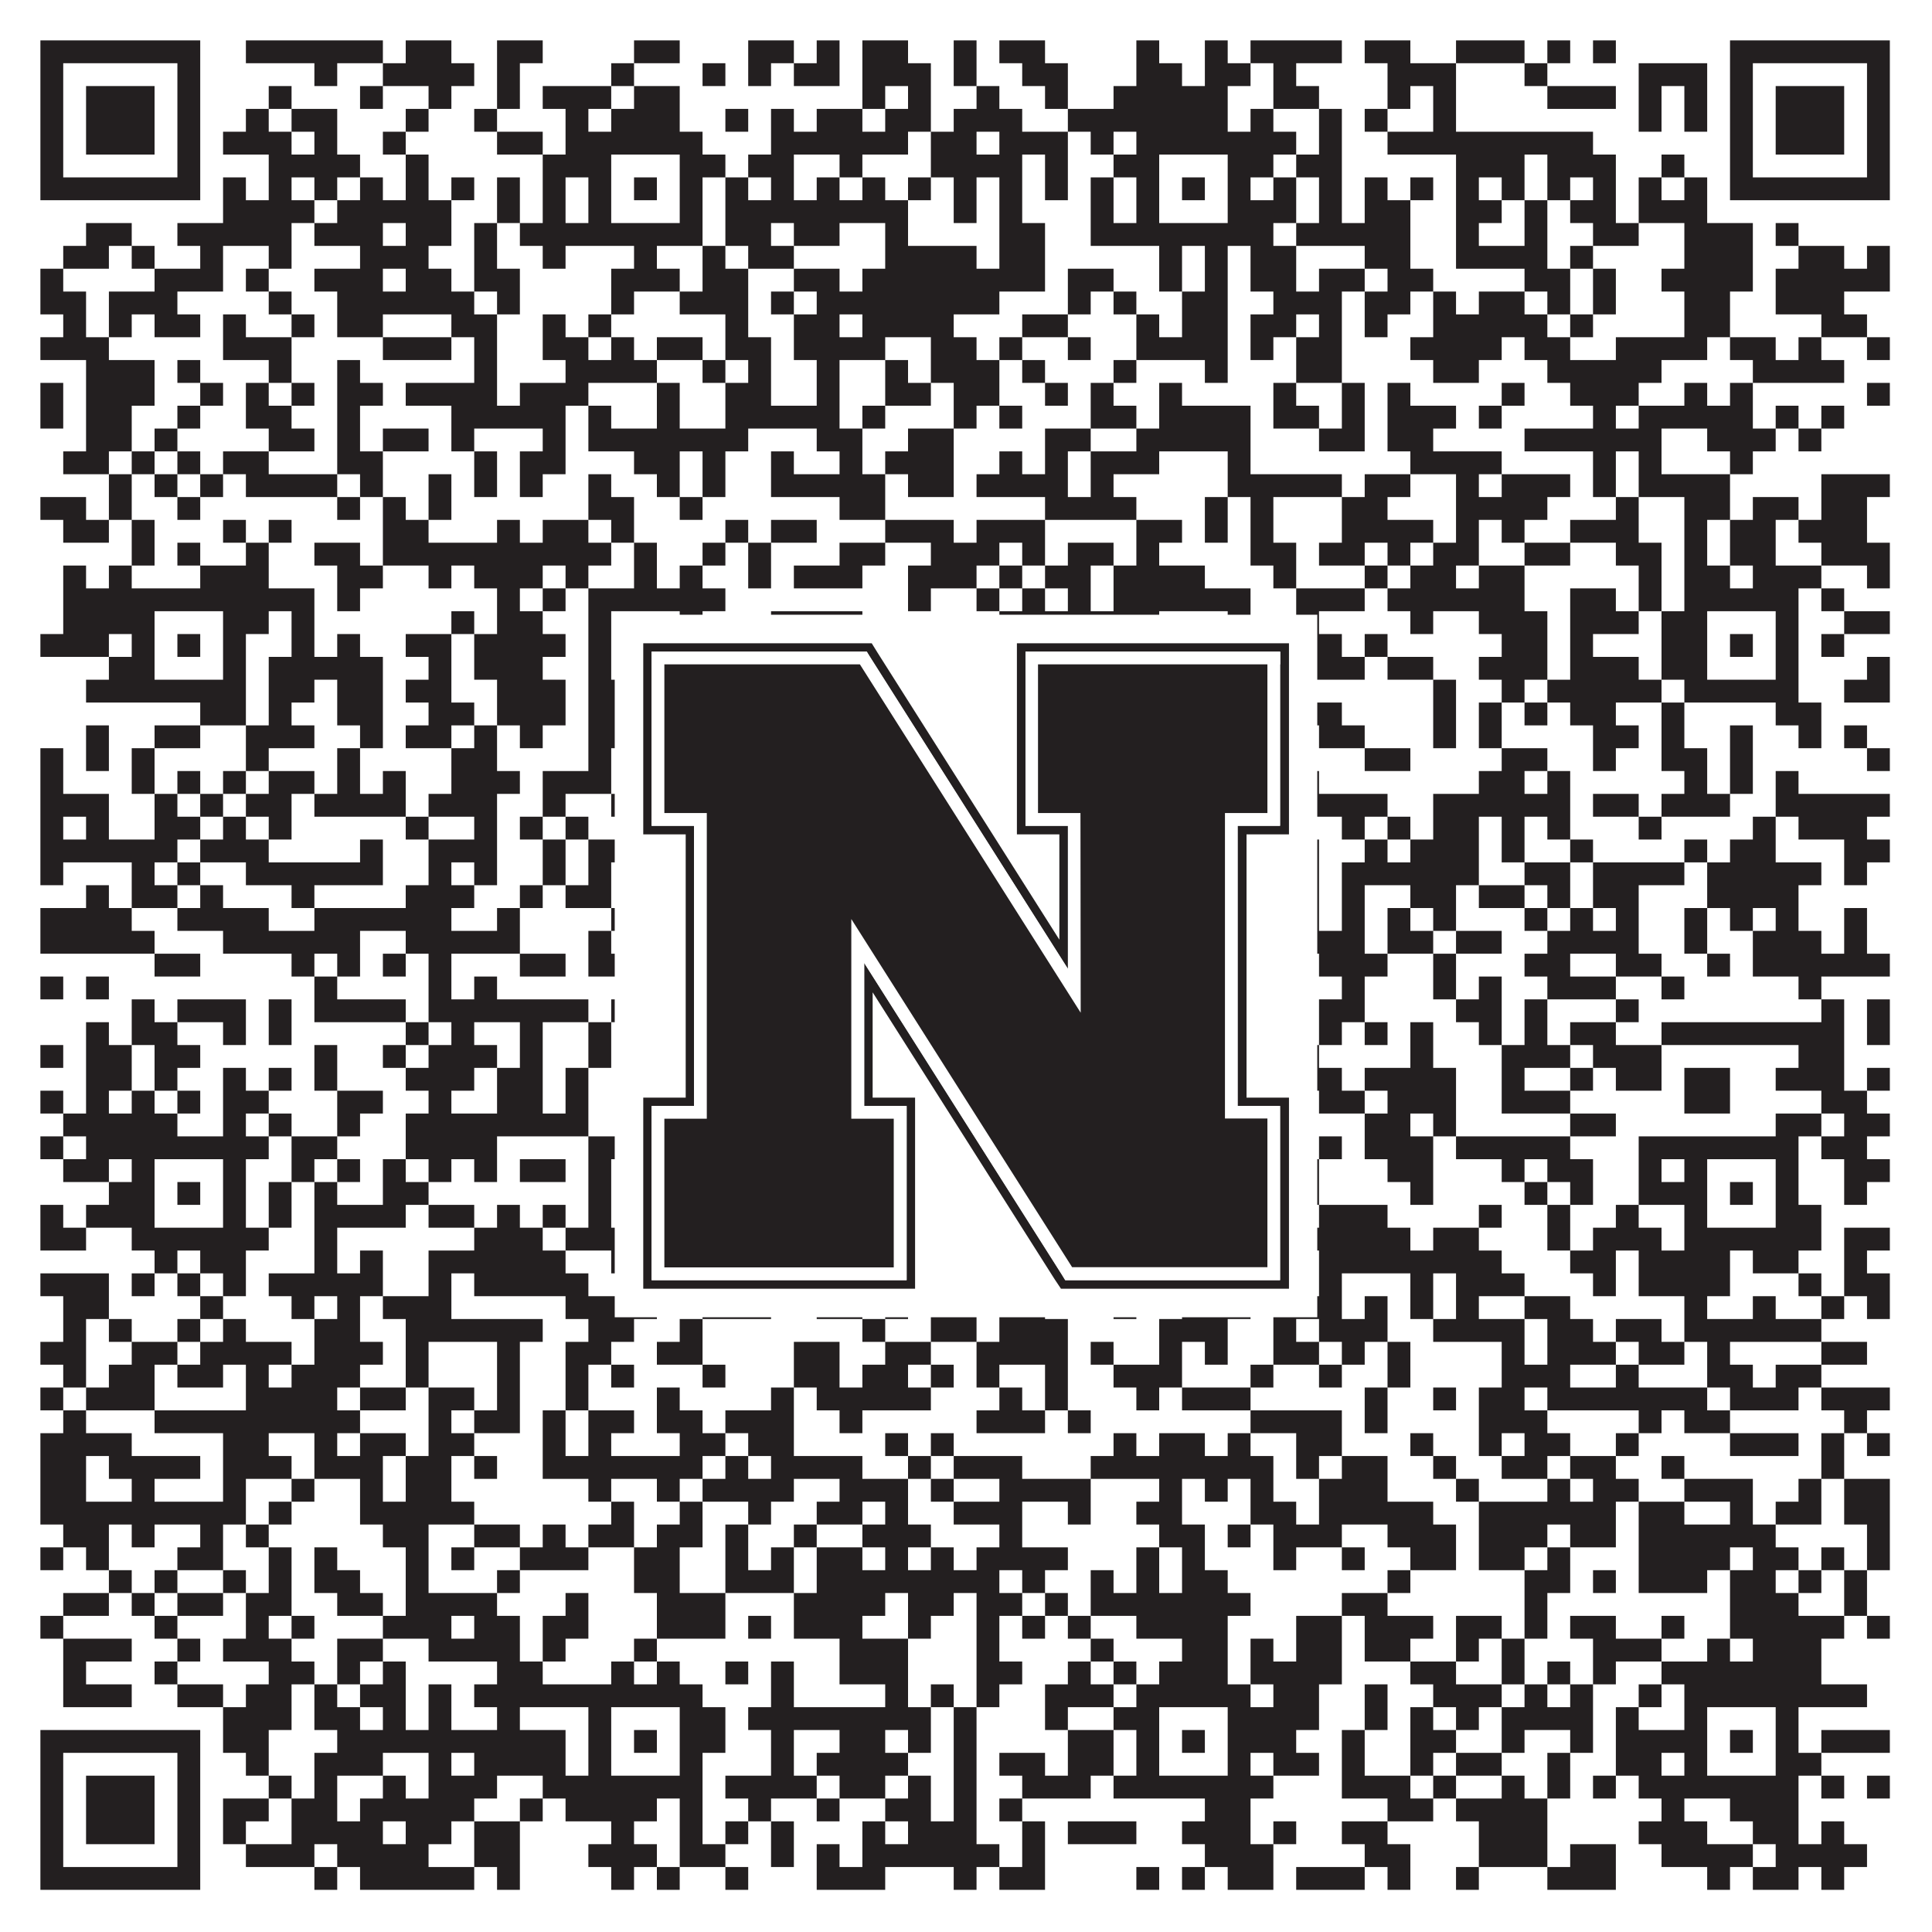 <?xml version="1.0"?>
<svg xmlns="http://www.w3.org/2000/svg" xmlns:xlink="http://www.w3.org/1999/xlink" version="1.1" width="1100px" height="1100px" viewBox="0 0 1100 1100"><rect x="0" y="0" width="1100" height="1100" fill="#ffffff" fill-opacity="1"/><path fill="#231f20" fill-opacity="1" d="M23,23L114,23L114,36L23,36ZM140,23L218,23L218,36L140,36ZM231,23L257,23L257,36L231,36ZM283,23L309,23L309,36L283,36ZM361,23L387,23L387,36L361,36ZM426,23L452,23L452,36L426,36ZM465,23L478,23L478,36L465,36ZM491,23L517,23L517,36L491,36ZM543,23L556,23L556,36L543,36ZM569,23L595,23L595,36L569,36ZM647,23L660,23L660,36L647,36ZM686,23L699,23L699,36L686,36ZM712,23L764,23L764,36L712,36ZM777,23L803,23L803,36L777,36ZM829,23L868,23L868,36L829,36ZM881,23L894,23L894,36L881,36ZM907,23L920,23L920,36L907,36ZM985,23L1076,23L1076,36L985,36ZM23,36L36,36L36,49L23,49ZM101,36L114,36L114,49L101,49ZM179,36L192,36L192,49L179,49ZM218,36L270,36L270,49L218,49ZM283,36L296,36L296,49L283,49ZM348,36L361,36L361,49L348,49ZM400,36L413,36L413,49L400,49ZM426,36L439,36L439,49L426,49ZM452,36L478,36L478,49L452,49ZM491,36L530,36L530,49L491,49ZM543,36L556,36L556,49L543,49ZM582,36L608,36L608,49L582,49ZM647,36L673,36L673,49L647,49ZM686,36L712,36L712,49L686,49ZM725,36L738,36L738,49L725,49ZM790,36L829,36L829,49L790,49ZM868,36L881,36L881,49L868,49ZM933,36L972,36L972,49L933,49ZM985,36L998,36L998,49L985,49ZM1063,36L1076,36L1076,49L1063,49ZM23,49L36,49L36,62L23,62ZM49,49L88,49L88,62L49,62ZM101,49L114,49L114,62L101,62ZM153,49L166,49L166,62L153,62ZM205,49L218,49L218,62L205,62ZM244,49L257,49L257,62L244,62ZM283,49L296,49L296,62L283,62ZM309,49L348,49L348,62L309,62ZM361,49L387,49L387,62L361,62ZM491,49L504,49L504,62L491,62ZM517,49L530,49L530,62L517,62ZM556,49L569,49L569,62L556,62ZM595,49L608,49L608,62L595,62ZM634,49L699,49L699,62L634,62ZM725,49L751,49L751,62L725,62ZM790,49L803,49L803,62L790,62ZM816,49L829,49L829,62L816,62ZM881,49L920,49L920,62L881,62ZM933,49L946,49L946,62L933,62ZM959,49L972,49L972,62L959,62ZM985,49L998,49L998,62L985,62ZM1011,49L1050,49L1050,62L1011,62ZM1063,49L1076,49L1076,62L1063,62ZM23,62L36,62L36,75L23,75ZM49,62L88,62L88,75L49,75ZM101,62L114,62L114,75L101,75ZM140,62L153,62L153,75L140,75ZM166,62L192,62L192,75L166,75ZM231,62L244,62L244,75L231,75ZM270,62L283,62L283,75L270,75ZM322,62L335,62L335,75L322,75ZM348,62L387,62L387,75L348,75ZM413,62L426,62L426,75L413,75ZM439,62L452,62L452,75L439,75ZM465,62L491,62L491,75L465,75ZM504,62L530,62L530,75L504,75ZM543,62L582,62L582,75L543,75ZM608,62L699,62L699,75L608,75ZM712,62L725,62L725,75L712,75ZM751,62L764,62L764,75L751,75ZM777,62L790,62L790,75L777,75ZM816,62L829,62L829,75L816,75ZM933,62L946,62L946,75L933,75ZM959,62L972,62L972,75L959,75ZM985,62L998,62L998,75L985,75ZM1011,62L1050,62L1050,75L1011,75ZM1063,62L1076,62L1076,75L1063,75ZM23,75L36,75L36,88L23,88ZM49,75L88,75L88,88L49,88ZM101,75L114,75L114,88L101,88ZM127,75L166,75L166,88L127,88ZM179,75L192,75L192,88L179,88ZM218,75L231,75L231,88L218,88ZM283,75L309,75L309,88L283,88ZM322,75L400,75L400,88L322,88ZM439,75L517,75L517,88L439,88ZM530,75L556,75L556,88L530,88ZM569,75L608,75L608,88L569,88ZM621,75L634,75L634,88L621,88ZM647,75L738,75L738,88L647,88ZM751,75L764,75L764,88L751,88ZM790,75L907,75L907,88L790,88ZM985,75L998,75L998,88L985,88ZM1011,75L1050,75L1050,88L1011,88ZM1063,75L1076,75L1076,88L1063,88ZM23,88L36,88L36,101L23,101ZM101,88L114,88L114,101L101,101ZM153,88L205,88L205,101L153,101ZM231,88L244,88L244,101L231,101ZM309,88L348,88L348,101L309,101ZM387,88L413,88L413,101L387,101ZM426,88L452,88L452,101L426,101ZM478,88L491,88L491,101L478,101ZM530,88L582,88L582,101L530,101ZM595,88L608,88L608,101L595,101ZM634,88L660,88L660,101L634,101ZM699,88L725,88L725,101L699,101ZM738,88L764,88L764,101L738,101ZM829,88L868,88L868,101L829,101ZM881,88L920,88L920,101L881,101ZM946,88L959,88L959,101L946,101ZM985,88L998,88L998,101L985,101ZM1063,88L1076,88L1076,101L1063,101ZM23,101L114,101L114,114L23,114ZM127,101L140,101L140,114L127,114ZM153,101L166,101L166,114L153,114ZM179,101L192,101L192,114L179,114ZM205,101L218,101L218,114L205,114ZM231,101L244,101L244,114L231,114ZM257,101L270,101L270,114L257,114ZM283,101L296,101L296,114L283,114ZM309,101L322,101L322,114L309,114ZM335,101L348,101L348,114L335,114ZM361,101L374,101L374,114L361,114ZM387,101L400,101L400,114L387,114ZM413,101L426,101L426,114L413,114ZM439,101L452,101L452,114L439,114ZM465,101L478,101L478,114L465,114ZM491,101L504,101L504,114L491,114ZM517,101L530,101L530,114L517,114ZM543,101L556,101L556,114L543,114ZM569,101L582,101L582,114L569,114ZM595,101L608,101L608,114L595,114ZM621,101L634,101L634,114L621,114ZM647,101L660,101L660,114L647,114ZM673,101L686,101L686,114L673,114ZM699,101L712,101L712,114L699,114ZM725,101L738,101L738,114L725,114ZM751,101L764,101L764,114L751,114ZM777,101L790,101L790,114L777,114ZM803,101L816,101L816,114L803,114ZM829,101L842,101L842,114L829,114ZM855,101L868,101L868,114L855,114ZM881,101L894,101L894,114L881,114ZM907,101L920,101L920,114L907,114ZM933,101L946,101L946,114L933,114ZM959,101L972,101L972,114L959,114ZM985,101L1076,101L1076,114L985,114ZM127,114L179,114L179,127L127,127ZM192,114L257,114L257,127L192,127ZM283,114L296,114L296,127L283,127ZM309,114L322,114L322,127L309,127ZM335,114L348,114L348,127L335,127ZM387,114L400,114L400,127L387,127ZM413,114L517,114L517,127L413,127ZM543,114L556,114L556,127L543,127ZM569,114L582,114L582,127L569,127ZM621,114L634,114L634,127L621,127ZM647,114L660,114L660,127L647,127ZM699,114L738,114L738,127L699,127ZM751,114L764,114L764,127L751,127ZM777,114L803,114L803,127L777,127ZM829,114L855,114L855,127L829,127ZM868,114L881,114L881,127L868,127ZM894,114L920,114L920,127L894,127ZM933,114L972,114L972,127L933,127ZM49,127L75,127L75,140L49,140ZM101,127L166,127L166,140L101,140ZM179,127L218,127L218,140L179,140ZM231,127L257,127L257,140L231,140ZM270,127L283,127L283,140L270,140ZM296,127L400,127L400,140L296,140ZM413,127L439,127L439,140L413,140ZM452,127L478,127L478,140L452,140ZM504,127L517,127L517,140L504,140ZM569,127L595,127L595,140L569,140ZM621,127L725,127L725,140L621,140ZM738,127L803,127L803,140L738,140ZM829,127L842,127L842,140L829,140ZM868,127L881,127L881,140L868,140ZM907,127L933,127L933,140L907,140ZM959,127L998,127L998,140L959,140ZM1011,127L1024,127L1024,140L1011,140ZM36,140L62,140L62,153L36,153ZM75,140L88,140L88,153L75,153ZM114,140L127,140L127,153L114,153ZM153,140L166,140L166,153L153,153ZM205,140L244,140L244,153L205,153ZM270,140L283,140L283,153L270,153ZM309,140L322,140L322,153L309,153ZM361,140L374,140L374,153L361,153ZM400,140L413,140L413,153L400,153ZM426,140L452,140L452,153L426,153ZM504,140L556,140L556,153L504,153ZM569,140L595,140L595,153L569,153ZM660,140L673,140L673,153L660,153ZM686,140L699,140L699,153L686,153ZM712,140L738,140L738,153L712,153ZM777,140L803,140L803,153L777,153ZM829,140L881,140L881,153L829,153ZM894,140L907,140L907,153L894,153ZM959,140L998,140L998,153L959,153ZM1024,140L1050,140L1050,153L1024,153ZM1063,140L1076,140L1076,153L1063,153ZM23,153L36,153L36,166L23,166ZM88,153L127,153L127,166L88,166ZM140,153L153,153L153,166L140,166ZM179,153L218,153L218,166L179,166ZM231,153L257,153L257,166L231,166ZM270,153L296,153L296,166L270,166ZM348,153L387,153L387,166L348,166ZM400,153L426,153L426,166L400,166ZM452,153L478,153L478,166L452,166ZM491,153L595,153L595,166L491,166ZM608,153L634,153L634,166L608,166ZM660,153L673,153L673,166L660,166ZM686,153L699,153L699,166L686,166ZM712,153L738,153L738,166L712,166ZM751,153L777,153L777,166L751,166ZM790,153L816,153L816,166L790,166ZM868,153L894,153L894,166L868,166ZM907,153L920,153L920,166L907,166ZM946,153L998,153L998,166L946,166ZM1011,153L1076,153L1076,166L1011,166ZM23,166L49,166L49,179L23,179ZM62,166L101,166L101,179L62,179ZM153,166L166,166L166,179L153,179ZM192,166L270,166L270,179L192,179ZM283,166L296,166L296,179L283,179ZM348,166L361,166L361,179L348,179ZM387,166L426,166L426,179L387,179ZM439,166L452,166L452,179L439,179ZM465,166L569,166L569,179L465,179ZM608,166L621,166L621,179L608,179ZM634,166L647,166L647,179L634,179ZM673,166L699,166L699,179L673,179ZM725,166L764,166L764,179L725,179ZM777,166L803,166L803,179L777,179ZM816,166L829,166L829,179L816,179ZM842,166L868,166L868,179L842,179ZM881,166L894,166L894,179L881,179ZM907,166L920,166L920,179L907,179ZM959,166L985,166L985,179L959,179ZM1011,166L1050,166L1050,179L1011,179ZM36,179L49,179L49,192L36,192ZM62,179L75,179L75,192L62,192ZM88,179L114,179L114,192L88,192ZM127,179L140,179L140,192L127,192ZM166,179L179,179L179,192L166,192ZM192,179L218,179L218,192L192,192ZM257,179L283,179L283,192L257,192ZM309,179L322,179L322,192L309,192ZM335,179L348,179L348,192L335,192ZM413,179L426,179L426,192L413,192ZM452,179L478,179L478,192L452,192ZM491,179L543,179L543,192L491,192ZM582,179L608,179L608,192L582,192ZM647,179L660,179L660,192L647,192ZM673,179L699,179L699,192L673,192ZM712,179L738,179L738,192L712,192ZM751,179L764,179L764,192L751,192ZM777,179L790,179L790,192L777,192ZM816,179L881,179L881,192L816,192ZM894,179L907,179L907,192L894,192ZM959,179L985,179L985,192L959,192ZM1037,179L1063,179L1063,192L1037,192ZM23,192L62,192L62,205L23,205ZM127,192L166,192L166,205L127,205ZM218,192L257,192L257,205L218,205ZM270,192L283,192L283,205L270,205ZM309,192L335,192L335,205L309,205ZM348,192L361,192L361,205L348,205ZM374,192L400,192L400,205L374,205ZM413,192L439,192L439,205L413,205ZM452,192L504,192L504,205L452,205ZM530,192L556,192L556,205L530,205ZM569,192L582,192L582,205L569,205ZM608,192L621,192L621,205L608,205ZM647,192L699,192L699,205L647,205ZM712,192L725,192L725,205L712,205ZM738,192L764,192L764,205L738,205ZM803,192L855,192L855,205L803,205ZM868,192L894,192L894,205L868,205ZM920,192L972,192L972,205L920,205ZM985,192L1011,192L1011,205L985,205ZM1024,192L1037,192L1037,205L1024,205ZM1063,192L1076,192L1076,205L1063,205ZM49,205L88,205L88,218L49,218ZM101,205L114,205L114,218L101,218ZM153,205L166,205L166,218L153,218ZM192,205L205,205L205,218L192,218ZM270,205L283,205L283,218L270,218ZM322,205L374,205L374,218L322,218ZM400,205L413,205L413,218L400,218ZM426,205L439,205L439,218L426,218ZM465,205L478,205L478,218L465,218ZM504,205L517,205L517,218L504,218ZM530,205L569,205L569,218L530,218ZM582,205L595,205L595,218L582,218ZM634,205L647,205L647,218L634,218ZM686,205L699,205L699,218L686,218ZM738,205L764,205L764,218L738,218ZM816,205L842,205L842,218L816,218ZM881,205L946,205L946,218L881,218ZM998,205L1050,205L1050,218L998,218ZM23,218L36,218L36,231L23,231ZM49,218L88,218L88,231L49,231ZM114,218L127,218L127,231L114,231ZM140,218L153,218L153,231L140,231ZM166,218L179,218L179,231L166,231ZM192,218L218,218L218,231L192,231ZM231,218L283,218L283,231L231,231ZM296,218L335,218L335,231L296,231ZM374,218L387,218L387,231L374,231ZM413,218L439,218L439,231L413,231ZM465,218L478,218L478,231L465,231ZM504,218L530,218L530,231L504,231ZM543,218L569,218L569,231L543,231ZM595,218L608,218L608,231L595,231ZM621,218L634,218L634,231L621,231ZM660,218L673,218L673,231L660,231ZM725,218L738,218L738,231L725,231ZM764,218L777,218L777,231L764,231ZM790,218L803,218L803,231L790,231ZM855,218L868,218L868,231L855,231ZM894,218L933,218L933,231L894,231ZM959,218L972,218L972,231L959,231ZM985,218L998,218L998,231L985,231ZM1063,218L1076,218L1076,231L1063,231ZM23,231L36,231L36,244L23,244ZM49,231L75,231L75,244L49,244ZM101,231L114,231L114,244L101,244ZM140,231L166,231L166,244L140,244ZM192,231L205,231L205,244L192,244ZM257,231L322,231L322,244L257,244ZM335,231L348,231L348,244L335,244ZM374,231L387,231L387,244L374,244ZM413,231L478,231L478,244L413,244ZM491,231L504,231L504,244L491,244ZM543,231L556,231L556,244L543,244ZM569,231L582,231L582,244L569,244ZM621,231L647,231L647,244L621,244ZM660,231L712,231L712,244L660,244ZM725,231L751,231L751,244L725,244ZM764,231L777,231L777,244L764,244ZM790,231L829,231L829,244L790,244ZM842,231L855,231L855,244L842,244ZM907,231L920,231L920,244L907,244ZM933,231L998,231L998,244L933,244ZM1011,231L1024,231L1024,244L1011,244ZM1037,231L1050,231L1050,244L1037,244ZM49,244L75,244L75,257L49,257ZM88,244L101,244L101,257L88,257ZM153,244L179,244L179,257L153,257ZM192,244L205,244L205,257L192,257ZM218,244L244,244L244,257L218,257ZM257,244L270,244L270,257L257,257ZM309,244L322,244L322,257L309,257ZM335,244L426,244L426,257L335,257ZM465,244L491,244L491,257L465,257ZM517,244L543,244L543,257L517,257ZM595,244L621,244L621,257L595,257ZM647,244L712,244L712,257L647,257ZM751,244L777,244L777,257L751,257ZM790,244L816,244L816,257L790,257ZM868,244L946,244L946,257L868,257ZM972,244L1011,244L1011,257L972,257ZM1024,244L1037,244L1037,257L1024,257ZM36,257L62,257L62,270L36,270ZM75,257L88,257L88,270L75,270ZM101,257L114,257L114,270L101,270ZM127,257L153,257L153,270L127,270ZM192,257L218,257L218,270L192,270ZM270,257L283,257L283,270L270,270ZM296,257L322,257L322,270L296,270ZM361,257L387,257L387,270L361,270ZM400,257L413,257L413,270L400,270ZM439,257L452,257L452,270L439,270ZM478,257L491,257L491,270L478,270ZM504,257L543,257L543,270L504,270ZM569,257L582,257L582,270L569,270ZM595,257L608,257L608,270L595,270ZM621,257L660,257L660,270L621,270ZM699,257L712,257L712,270L699,270ZM803,257L855,257L855,270L803,270ZM907,257L920,257L920,270L907,270ZM933,257L946,257L946,270L933,270ZM985,257L998,257L998,270L985,270ZM62,270L75,270L75,283L62,283ZM88,270L101,270L101,283L88,283ZM114,270L127,270L127,283L114,283ZM140,270L192,270L192,283L140,283ZM205,270L218,270L218,283L205,283ZM244,270L257,270L257,283L244,283ZM270,270L283,270L283,283L270,283ZM296,270L309,270L309,283L296,283ZM335,270L348,270L348,283L335,283ZM374,270L387,270L387,283L374,283ZM400,270L413,270L413,283L400,283ZM439,270L504,270L504,283L439,283ZM517,270L543,270L543,283L517,283ZM556,270L608,270L608,283L556,283ZM621,270L634,270L634,283L621,283ZM699,270L764,270L764,283L699,283ZM777,270L803,270L803,283L777,283ZM829,270L842,270L842,283L829,283ZM855,270L894,270L894,283L855,283ZM907,270L920,270L920,283L907,283ZM933,270L985,270L985,283L933,283ZM1037,270L1076,270L1076,283L1037,283ZM23,283L49,283L49,296L23,296ZM62,283L75,283L75,296L62,296ZM101,283L114,283L114,296L101,296ZM192,283L205,283L205,296L192,296ZM218,283L231,283L231,296L218,296ZM244,283L257,283L257,296L244,296ZM335,283L361,283L361,296L335,296ZM387,283L400,283L400,296L387,296ZM478,283L504,283L504,296L478,296ZM595,283L647,283L647,296L595,296ZM686,283L699,283L699,296L686,296ZM712,283L725,283L725,296L712,296ZM764,283L790,283L790,296L764,296ZM829,283L881,283L881,296L829,296ZM920,283L933,283L933,296L920,296ZM959,283L985,283L985,296L959,296ZM998,283L1024,283L1024,296L998,296ZM1037,283L1063,283L1063,296L1037,296ZM36,296L62,296L62,309L36,309ZM75,296L88,296L88,309L75,309ZM127,296L140,296L140,309L127,309ZM153,296L166,296L166,309L153,309ZM218,296L244,296L244,309L218,309ZM283,296L296,296L296,309L283,309ZM309,296L335,296L335,309L309,309ZM348,296L361,296L361,309L348,309ZM413,296L426,296L426,309L413,309ZM439,296L465,296L465,309L439,309ZM504,296L543,296L543,309L504,309ZM556,296L595,296L595,309L556,309ZM647,296L673,296L673,309L647,309ZM686,296L699,296L699,309L686,309ZM712,296L725,296L725,309L712,309ZM764,296L816,296L816,309L764,309ZM829,296L842,296L842,309L829,309ZM855,296L868,296L868,309L855,309ZM894,296L933,296L933,309L894,309ZM959,296L972,296L972,309L959,309ZM985,296L1011,296L1011,309L985,309ZM1024,296L1063,296L1063,309L1024,309ZM75,309L88,309L88,322L75,322ZM101,309L114,309L114,322L101,322ZM140,309L153,309L153,322L140,322ZM179,309L205,309L205,322L179,322ZM218,309L348,309L348,322L218,322ZM361,309L374,309L374,322L361,322ZM400,309L413,309L413,322L400,322ZM426,309L439,309L439,322L426,322ZM478,309L504,309L504,322L478,322ZM530,309L569,309L569,322L530,322ZM582,309L595,309L595,322L582,322ZM608,309L634,309L634,322L608,322ZM647,309L660,309L660,322L647,322ZM712,309L738,309L738,322L712,322ZM751,309L777,309L777,322L751,322ZM790,309L803,309L803,322L790,322ZM816,309L842,309L842,322L816,322ZM868,309L894,309L894,322L868,322ZM920,309L946,309L946,322L920,322ZM959,309L972,309L972,322L959,322ZM985,309L1011,309L1011,322L985,322ZM1037,309L1076,309L1076,322L1037,322ZM36,322L49,322L49,335L36,335ZM62,322L75,322L75,335L62,335ZM114,322L153,322L153,335L114,335ZM192,322L218,322L218,335L192,335ZM244,322L257,322L257,335L244,335ZM270,322L309,322L309,335L270,335ZM322,322L335,322L335,335L322,335ZM361,322L374,322L374,335L361,335ZM387,322L400,322L400,335L387,335ZM426,322L439,322L439,335L426,335ZM452,322L491,322L491,335L452,335ZM517,322L556,322L556,335L517,335ZM569,322L582,322L582,335L569,335ZM595,322L621,322L621,335L595,335ZM634,322L686,322L686,335L634,335ZM725,322L738,322L738,335L725,335ZM777,322L790,322L790,335L777,335ZM803,322L829,322L829,335L803,335ZM842,322L868,322L868,335L842,335ZM933,322L946,322L946,335L933,335ZM959,322L985,322L985,335L959,335ZM998,322L1037,322L1037,335L998,335ZM1063,322L1076,322L1076,335L1063,335ZM36,335L179,335L179,348L36,348ZM192,335L205,335L205,348L192,348ZM283,335L296,335L296,348L283,348ZM309,335L322,335L322,348L309,348ZM335,335L413,335L413,348L335,348ZM517,335L530,335L530,348L517,348ZM556,335L569,335L569,348L556,348ZM582,335L595,335L595,348L582,348ZM608,335L621,335L621,348L608,348ZM634,335L712,335L712,348L634,348ZM738,335L777,335L777,348L738,348ZM790,335L868,335L868,348L790,348ZM894,335L920,335L920,348L894,348ZM933,335L946,335L946,348L933,348ZM959,335L1024,335L1024,348L959,348ZM1037,335L1050,335L1050,348L1037,348ZM36,348L88,348L88,361L36,361ZM127,348L153,348L153,361L127,361ZM166,348L179,348L179,361L166,361ZM257,348L270,348L270,361L257,361ZM283,348L309,348L309,361L283,361ZM335,348L348,348L348,361L335,361ZM387,348L400,348L400,361L387,361ZM439,348L491,348L491,361L439,361ZM569,348L660,348L660,361L569,361ZM699,348L712,348L712,361L699,361ZM738,348L751,348L751,361L738,361ZM803,348L816,348L816,361L803,361ZM842,348L881,348L881,361L842,361ZM894,348L933,348L933,361L894,361ZM946,348L972,348L972,361L946,361ZM1011,348L1024,348L1024,361L1011,361ZM1050,348L1076,348L1076,361L1050,361ZM23,361L62,361L62,374L23,374ZM75,361L88,361L88,374L75,374ZM101,361L114,361L114,374L101,374ZM127,361L140,361L140,374L127,374ZM166,361L179,361L179,374L166,374ZM192,361L205,361L205,374L192,374ZM231,361L257,361L257,374L231,374ZM270,361L322,361L322,374L270,374ZM335,361L348,361L348,374L335,374ZM361,361L374,361L374,374L361,374ZM387,361L413,361L413,374L387,374ZM426,361L439,361L439,374L426,374ZM465,361L491,361L491,374L465,374ZM504,361L517,361L517,374L504,374ZM556,361L608,361L608,374L556,374ZM647,361L660,361L660,374L647,374ZM673,361L686,361L686,374L673,374ZM699,361L764,361L764,374L699,374ZM777,361L790,361L790,374L777,374ZM855,361L881,361L881,374L855,374ZM894,361L907,361L907,374L894,374ZM946,361L972,361L972,374L946,374ZM985,361L998,361L998,374L985,374ZM1011,361L1024,361L1024,374L1011,374ZM1037,361L1050,361L1050,374L1037,374ZM62,374L88,374L88,387L62,387ZM127,374L140,374L140,387L127,387ZM153,374L218,374L218,387L153,387ZM244,374L257,374L257,387L244,387ZM270,374L309,374L309,387L270,387ZM335,374L348,374L348,387L335,387ZM387,374L400,374L400,387L387,387ZM413,374L426,374L426,387L413,387ZM465,374L491,374L491,387L465,387ZM504,374L517,374L517,387L504,387ZM530,374L556,374L556,387L530,387ZM595,374L621,374L621,387L595,387ZM647,374L660,374L660,387L647,387ZM699,374L712,374L712,387L699,387ZM738,374L777,374L777,387L738,387ZM790,374L816,374L816,387L790,387ZM842,374L881,374L881,387L842,387ZM894,374L933,374L933,387L894,387ZM946,374L972,374L972,387L946,387ZM1011,374L1024,374L1024,387L1011,387ZM1063,374L1076,374L1076,387L1063,387ZM49,387L140,387L140,400L49,400ZM153,387L179,387L179,400L153,400ZM192,387L218,387L218,400L192,400ZM231,387L257,387L257,400L231,400ZM283,387L322,387L322,400L283,400ZM335,387L400,387L400,400L335,400ZM452,387L465,387L465,400L452,400ZM478,387L504,387L504,400L478,400ZM517,387L556,387L556,400L517,400ZM569,387L582,387L582,400L569,400ZM595,387L634,387L634,400L595,400ZM647,387L712,387L712,400L647,400ZM725,387L738,387L738,400L725,400ZM816,387L829,387L829,400L816,400ZM855,387L868,387L868,400L855,400ZM881,387L946,387L946,400L881,400ZM959,387L1024,387L1024,400L959,400ZM1050,387L1076,387L1076,400L1050,400ZM114,400L140,400L140,413L114,413ZM153,400L166,400L166,413L153,413ZM192,400L218,400L218,413L192,413ZM244,400L270,400L270,413L244,413ZM283,400L322,400L322,413L283,413ZM335,400L400,400L400,413L335,413ZM413,400L439,400L439,413L413,413ZM504,400L530,400L530,413L504,413ZM543,400L556,400L556,413L543,413ZM582,400L595,400L595,413L582,413ZM608,400L660,400L660,413L608,413ZM686,400L725,400L725,413L686,413ZM738,400L764,400L764,413L738,413ZM816,400L829,400L829,413L816,413ZM842,400L855,400L855,413L842,413ZM868,400L881,400L881,413L868,413ZM894,400L920,400L920,413L894,413ZM946,400L959,400L959,413L946,413ZM1011,400L1037,400L1037,413L1011,413ZM49,413L62,413L62,426L49,426ZM88,413L114,413L114,426L88,426ZM140,413L179,413L179,426L140,426ZM205,413L218,413L218,426L205,426ZM231,413L257,413L257,426L231,426ZM270,413L283,413L283,426L270,426ZM296,413L309,413L309,426L296,426ZM335,413L361,413L361,426L335,426ZM374,413L387,413L387,426L374,426ZM400,413L413,413L413,426L400,426ZM465,413L504,413L504,426L465,426ZM543,413L556,413L556,426L543,426ZM582,413L608,413L608,426L582,426ZM634,413L673,413L673,426L634,426ZM686,413L699,413L699,426L686,426ZM751,413L777,413L777,426L751,426ZM816,413L829,413L829,426L816,426ZM842,413L855,413L855,426L842,426ZM907,413L933,413L933,426L907,426ZM946,413L959,413L959,426L946,426ZM985,413L998,413L998,426L985,426ZM1024,413L1037,413L1037,426L1024,426ZM1050,413L1063,413L1063,426L1050,426ZM23,426L36,426L36,439L23,439ZM49,426L62,426L62,439L49,439ZM75,426L88,426L88,439L75,439ZM140,426L153,426L153,439L140,439ZM192,426L205,426L205,439L192,439ZM257,426L283,426L283,439L257,439ZM335,426L348,426L348,439L335,439ZM361,426L374,426L374,439L361,439ZM439,426L478,426L478,439L439,439ZM530,426L556,426L556,439L530,439ZM595,426L608,426L608,439L595,439ZM634,426L660,426L660,439L634,439ZM699,426L725,426L725,439L699,439ZM777,426L803,426L803,439L777,439ZM855,426L881,426L881,439L855,439ZM907,426L920,426L920,439L907,439ZM946,426L972,426L972,439L946,439ZM985,426L998,426L998,439L985,439ZM1063,426L1076,426L1076,439L1063,439ZM23,439L36,439L36,452L23,452ZM75,439L88,439L88,452L75,452ZM101,439L114,439L114,452L101,452ZM127,439L140,439L140,452L127,452ZM153,439L179,439L179,452L153,452ZM192,439L205,439L205,452L192,452ZM218,439L231,439L231,452L218,452ZM257,439L296,439L296,452L257,452ZM309,439L348,439L348,452L309,452ZM361,439L400,439L400,452L361,452ZM452,439L478,439L478,452L452,452ZM491,439L517,439L517,452L491,452ZM530,439L543,439L543,452L530,452ZM569,439L582,439L582,452L569,452ZM608,439L660,439L660,452L608,452ZM686,439L712,439L712,452L686,452ZM725,439L751,439L751,452L725,452ZM842,439L868,439L868,452L842,452ZM881,439L894,439L894,452L881,452ZM959,439L972,439L972,452L959,452ZM985,439L998,439L998,452L985,452ZM1011,439L1024,439L1024,452L1011,452ZM23,452L62,452L62,465L23,465ZM88,452L101,452L101,465L88,465ZM114,452L127,452L127,465L114,465ZM140,452L166,452L166,465L140,465ZM179,452L231,452L231,465L179,465ZM244,452L283,452L283,465L244,465ZM309,452L322,452L322,465L309,465ZM348,452L387,452L387,465L348,465ZM465,452L478,452L478,465L465,465ZM530,452L543,452L543,465L530,465ZM556,452L569,452L569,465L556,465ZM595,452L621,452L621,465L595,465ZM647,452L673,452L673,465L647,465ZM738,452L790,452L790,465L738,465ZM816,452L894,452L894,465L816,465ZM907,452L933,452L933,465L907,465ZM946,452L985,452L985,465L946,465ZM1011,452L1076,452L1076,465L1011,465ZM23,465L36,465L36,478L23,478ZM49,465L62,465L62,478L49,478ZM88,465L114,465L114,478L88,478ZM127,465L140,465L140,478L127,478ZM153,465L166,465L166,478L153,478ZM231,465L244,465L244,478L231,478ZM270,465L283,465L283,478L270,478ZM296,465L309,465L309,478L296,478ZM322,465L335,465L335,478L322,478ZM361,465L400,465L400,478L361,478ZM413,465L426,465L426,478L413,478ZM439,465L478,465L478,478L439,478ZM491,465L517,465L517,478L491,478ZM530,465L556,465L556,478L530,478ZM569,465L582,465L582,478L569,478ZM595,465L608,465L608,478L595,478ZM621,465L634,465L634,478L621,478ZM647,465L660,465L660,478L647,478ZM712,465L738,465L738,478L712,478ZM764,465L777,465L777,478L764,478ZM790,465L803,465L803,478L790,478ZM816,465L842,465L842,478L816,478ZM855,465L868,465L868,478L855,478ZM881,465L894,465L894,478L881,478ZM933,465L946,465L946,478L933,478ZM998,465L1011,465L1011,478L998,478ZM1024,465L1063,465L1063,478L1024,478ZM23,478L101,478L101,491L23,491ZM114,478L153,478L153,491L114,491ZM205,478L218,478L218,491L205,491ZM244,478L283,478L283,491L244,491ZM309,478L322,478L322,491L309,491ZM335,478L439,478L439,491L335,491ZM465,478L478,478L478,491L465,491ZM504,478L543,478L543,491L504,491ZM569,478L595,478L595,491L569,491ZM608,478L621,478L621,491L608,491ZM647,478L660,478L660,491L647,491ZM673,478L686,478L686,491L673,491ZM738,478L751,478L751,491L738,491ZM777,478L790,478L790,491L777,491ZM803,478L842,478L842,491L803,491ZM855,478L868,478L868,491L855,491ZM894,478L907,478L907,491L894,491ZM959,478L972,478L972,491L959,491ZM985,478L1011,478L1011,491L985,491ZM1050,478L1076,478L1076,491L1050,491ZM23,491L36,491L36,504L23,504ZM75,491L88,491L88,504L75,504ZM101,491L114,491L114,504L101,504ZM140,491L218,491L218,504L140,504ZM244,491L257,491L257,504L244,504ZM270,491L283,491L283,504L270,504ZM309,491L322,491L322,504L309,504ZM335,491L348,491L348,504L335,504ZM374,491L413,491L413,504L374,504ZM439,491L452,491L452,504L439,504ZM478,491L491,491L491,504L478,504ZM517,491L530,491L530,504L517,504ZM556,491L569,491L569,504L556,504ZM634,491L647,491L647,504L634,504ZM686,491L699,491L699,504L686,504ZM712,491L725,491L725,504L712,504ZM738,491L751,491L751,504L738,504ZM764,491L842,491L842,504L764,504ZM868,491L894,491L894,504L868,504ZM907,491L959,491L959,504L907,504ZM972,491L1037,491L1037,504L972,504ZM1050,491L1063,491L1063,504L1050,504ZM49,504L62,504L62,517L49,517ZM75,504L101,504L101,517L75,517ZM114,504L127,504L127,517L114,517ZM166,504L179,504L179,517L166,517ZM231,504L270,504L270,517L231,517ZM296,504L309,504L309,517L296,517ZM322,504L348,504L348,517L322,517ZM452,504L478,504L478,517L452,517ZM504,504L530,504L530,517L504,517ZM569,504L595,504L595,517L569,517ZM647,504L673,504L673,517L647,517ZM686,504L751,504L751,517L686,517ZM764,504L777,504L777,517L764,517ZM803,504L829,504L829,517L803,517ZM842,504L868,504L868,517L842,517ZM881,504L894,504L894,517L881,517ZM907,504L933,504L933,517L907,517ZM972,504L1024,504L1024,517L972,517ZM23,517L75,517L75,530L23,530ZM101,517L153,517L153,530L101,530ZM179,517L257,517L257,530L179,530ZM283,517L296,517L296,530L283,530ZM348,517L361,517L361,530L348,530ZM400,517L413,517L413,530L400,530ZM439,517L465,517L465,530L439,530ZM478,517L491,517L491,530L478,530ZM530,517L543,517L543,530L530,530ZM556,517L569,517L569,530L556,530ZM582,517L595,517L595,530L582,530ZM608,517L621,517L621,530L608,530ZM634,517L699,517L699,530L634,530ZM738,517L751,517L751,530L738,530ZM764,517L777,517L777,530L764,530ZM790,517L803,517L803,530L790,530ZM816,517L829,517L829,530L816,530ZM868,517L881,517L881,530L868,530ZM894,517L907,517L907,530L894,530ZM920,517L933,517L933,530L920,530ZM959,517L972,517L972,530L959,530ZM985,517L998,517L998,530L985,530ZM1011,517L1024,517L1024,530L1011,530ZM1050,517L1063,517L1063,530L1050,530ZM23,530L88,530L88,543L23,543ZM127,530L205,530L205,543L127,543ZM231,530L296,530L296,543L231,543ZM335,530L348,530L348,543L335,543ZM400,530L413,530L413,543L400,543ZM426,530L452,530L452,543L426,543ZM504,530L556,530L556,543L504,543ZM569,530L582,530L582,543L569,543ZM595,530L608,530L608,543L595,543ZM621,530L634,530L634,543L621,543ZM673,530L686,530L686,543L673,543ZM725,530L777,530L777,543L725,543ZM790,530L816,530L816,543L790,543ZM829,530L855,530L855,543L829,543ZM881,530L933,530L933,543L881,543ZM959,530L972,530L972,543L959,543ZM998,530L1037,530L1037,543L998,543ZM1050,530L1063,530L1063,543L1050,543ZM88,543L114,543L114,556L88,556ZM166,543L179,543L179,556L166,556ZM192,543L205,543L205,556L192,556ZM218,543L231,543L231,556L218,556ZM244,543L257,543L257,556L244,556ZM296,543L322,543L322,556L296,556ZM335,543L452,543L452,556L335,556ZM465,543L543,543L543,556L465,556ZM569,543L582,543L582,556L569,556ZM595,543L634,543L634,556L595,556ZM673,543L699,543L699,556L673,556ZM751,543L790,543L790,556L751,556ZM816,543L829,543L829,556L816,556ZM868,543L894,543L894,556L868,556ZM920,543L946,543L946,556L920,556ZM972,543L985,543L985,556L972,556ZM998,543L1076,543L1076,556L998,556ZM23,556L36,556L36,569L23,569ZM49,556L62,556L62,569L49,569ZM179,556L192,556L192,569L179,569ZM244,556L257,556L257,569L244,569ZM270,556L283,556L283,569L270,569ZM361,556L387,556L387,569L361,569ZM439,556L452,556L452,569L439,569ZM465,556L478,556L478,569L465,569ZM491,556L530,556L530,569L491,569ZM543,556L569,556L569,569L543,569ZM608,556L621,556L621,569L608,569ZM673,556L686,556L686,569L673,569ZM699,556L738,556L738,569L699,569ZM764,556L777,556L777,569L764,569ZM816,556L829,556L829,569L816,569ZM842,556L855,556L855,569L842,569ZM881,556L920,556L920,569L881,569ZM946,556L959,556L959,569L946,569ZM1024,556L1037,556L1037,569L1024,569ZM75,569L88,569L88,582L75,582ZM101,569L140,569L140,582L101,582ZM153,569L166,569L166,582L153,582ZM179,569L231,569L231,582L179,582ZM244,569L335,569L335,582L244,582ZM348,569L374,569L374,582L348,582ZM387,569L400,569L400,582L387,582ZM426,569L465,569L465,582L426,582ZM478,569L517,569L517,582L478,582ZM530,569L556,569L556,582L530,582ZM582,569L595,569L595,582L582,582ZM608,569L621,569L621,582L608,582ZM634,569L686,569L686,582L634,582ZM725,569L738,569L738,582L725,582ZM751,569L777,569L777,582L751,582ZM829,569L855,569L855,582L829,582ZM868,569L881,569L881,582L868,582ZM920,569L933,569L933,582L920,582ZM1037,569L1050,569L1050,582L1037,582ZM1063,569L1076,569L1076,582L1063,582ZM49,582L62,582L62,595L49,595ZM75,582L101,582L101,595L75,595ZM127,582L140,582L140,595L127,595ZM153,582L166,582L166,595L153,595ZM231,582L244,582L244,595L231,595ZM257,582L270,582L270,595L257,595ZM296,582L309,582L309,595L296,595ZM335,582L348,582L348,595L335,595ZM361,582L374,582L374,595L361,595ZM387,582L400,582L400,595L387,595ZM426,582L439,582L439,595L426,595ZM465,582L543,582L543,595L465,595ZM556,582L595,582L595,595L556,595ZM621,582L660,582L660,595L621,595ZM686,582L712,582L712,595L686,595ZM725,582L738,582L738,595L725,595ZM751,582L764,582L764,595L751,595ZM777,582L790,582L790,595L777,595ZM803,582L816,582L816,595L803,595ZM842,582L855,582L855,595L842,595ZM868,582L881,582L881,595L868,595ZM894,582L920,582L920,595L894,595ZM946,582L1050,582L1050,595L946,595ZM1063,582L1076,582L1076,595L1063,595ZM23,595L36,595L36,608L23,608ZM49,595L75,595L75,608L49,608ZM88,595L114,595L114,608L88,608ZM179,595L192,595L192,608L179,608ZM218,595L231,595L231,608L218,608ZM244,595L283,595L283,608L244,608ZM296,595L309,595L309,608L296,608ZM335,595L348,595L348,608L335,608ZM361,595L374,595L374,608L361,608ZM400,595L413,595L413,608L400,608ZM452,595L478,595L478,608L452,608ZM491,595L517,595L517,608L491,608ZM543,595L595,595L595,608L543,608ZM608,595L621,595L621,608L608,608ZM634,595L647,595L647,608L634,608ZM660,595L673,595L673,608L660,608ZM686,595L751,595L751,608L686,608ZM803,595L816,595L816,608L803,608ZM855,595L894,595L894,608L855,608ZM907,595L946,595L946,608L907,608ZM1024,595L1050,595L1050,608L1024,608ZM49,608L75,608L75,621L49,621ZM88,608L101,608L101,621L88,621ZM127,608L140,608L140,621L127,621ZM153,608L166,608L166,621L153,621ZM179,608L192,608L192,621L179,621ZM231,608L270,608L270,621L231,621ZM283,608L309,608L309,621L283,621ZM322,608L335,608L335,621L322,621ZM361,608L374,608L374,621L361,621ZM400,608L413,608L413,621L400,621ZM426,608L465,608L465,621L426,621ZM478,608L504,608L504,621L478,621ZM530,608L543,608L543,621L530,621ZM556,608L569,608L569,621L556,621ZM595,608L608,608L608,621L595,621ZM621,608L660,608L660,621L621,621ZM699,608L764,608L764,621L699,621ZM777,608L829,608L829,621L777,621ZM855,608L868,608L868,621L855,621ZM894,608L907,608L907,621L894,621ZM920,608L946,608L946,621L920,621ZM959,608L985,608L985,621L959,621ZM1011,608L1050,608L1050,621L1011,621ZM1063,608L1076,608L1076,621L1063,621ZM23,621L36,621L36,634L23,634ZM49,621L62,621L62,634L49,634ZM75,621L88,621L88,634L75,634ZM101,621L114,621L114,634L101,634ZM127,621L153,621L153,634L127,634ZM192,621L218,621L218,634L192,634ZM244,621L257,621L257,634L244,634ZM283,621L309,621L309,634L283,634ZM322,621L335,621L335,634L322,634ZM374,621L387,621L387,634L374,634ZM400,621L426,621L426,634L400,634ZM439,621L452,621L452,634L439,634ZM491,621L504,621L504,634L491,634ZM530,621L543,621L543,634L530,634ZM569,621L582,621L582,634L569,634ZM595,621L608,621L608,634L595,634ZM634,621L660,621L660,634L634,634ZM673,621L738,621L738,634L673,634ZM751,621L777,621L777,634L751,634ZM790,621L829,621L829,634L790,634ZM855,621L894,621L894,634L855,634ZM959,621L985,621L985,634L959,634ZM1037,621L1063,621L1063,634L1037,634ZM36,634L101,634L101,647L36,647ZM127,634L140,634L140,647L127,647ZM153,634L166,634L166,647L153,647ZM192,634L205,634L205,647L192,647ZM231,634L335,634L335,647L231,647ZM361,634L374,634L374,647L361,647ZM400,634L413,634L413,647L400,647ZM491,634L504,634L504,647L491,647ZM517,634L543,634L543,647L517,647ZM569,634L582,634L582,647L569,647ZM608,634L621,634L621,647L608,647ZM660,634L673,634L673,647L660,647ZM686,634L699,634L699,647L686,647ZM712,634L725,634L725,647L712,647ZM777,634L803,634L803,647L777,647ZM816,634L829,634L829,647L816,647ZM894,634L920,634L920,647L894,647ZM1011,634L1037,634L1037,647L1011,647ZM1050,634L1076,634L1076,647L1050,647ZM23,647L36,647L36,660L23,660ZM49,647L153,647L153,660L49,660ZM166,647L192,647L192,660L166,660ZM231,647L283,647L283,660L231,660ZM335,647L413,647L413,660L335,660ZM426,647L439,647L439,660L426,660ZM465,647L478,647L478,660L465,660ZM491,647L543,647L543,660L491,660ZM569,647L582,647L582,660L569,660ZM634,647L725,647L725,660L634,660ZM751,647L764,647L764,660L751,660ZM777,647L816,647L816,660L777,660ZM829,647L894,647L894,660L829,660ZM933,647L1024,647L1024,660L933,660ZM1037,647L1063,647L1063,660L1037,660ZM36,660L62,660L62,673L36,673ZM75,660L88,660L88,673L75,673ZM127,660L140,660L140,673L127,673ZM166,660L179,660L179,673L166,673ZM192,660L205,660L205,673L192,673ZM218,660L231,660L231,673L218,673ZM244,660L257,660L257,673L244,673ZM270,660L283,660L283,673L270,673ZM296,660L322,660L322,673L296,673ZM335,660L348,660L348,673L335,673ZM387,660L400,660L400,673L387,673ZM413,660L452,660L452,673L413,673ZM478,660L517,660L517,673L478,673ZM582,660L634,660L634,673L582,673ZM647,660L660,660L660,673L647,673ZM699,660L712,660L712,673L699,673ZM738,660L751,660L751,673L738,673ZM790,660L816,660L816,673L790,673ZM855,660L868,660L868,673L855,673ZM881,660L907,660L907,673L881,673ZM933,660L946,660L946,673L933,673ZM959,660L972,660L972,673L959,673ZM1011,660L1024,660L1024,673L1011,673ZM1050,660L1076,660L1076,673L1050,673ZM62,673L88,673L88,686L62,686ZM101,673L114,673L114,686L101,686ZM127,673L140,673L140,686L127,686ZM153,673L166,673L166,686L153,686ZM179,673L192,673L192,686L179,686ZM218,673L244,673L244,686L218,686ZM335,673L348,673L348,686L335,686ZM361,673L374,673L374,686L361,686ZM387,673L400,673L400,686L387,686ZM413,673L439,673L439,686L413,686ZM465,673L517,673L517,686L465,686ZM595,673L621,673L621,686L595,686ZM634,673L660,673L660,686L634,686ZM673,673L686,673L686,686L673,686ZM699,673L712,673L712,686L699,686ZM725,673L751,673L751,686L725,686ZM803,673L816,673L816,686L803,686ZM868,673L881,673L881,686L868,686ZM894,673L907,673L907,686L894,686ZM933,673L972,673L972,686L933,686ZM985,673L998,673L998,686L985,686ZM1011,673L1024,673L1024,686L1011,686ZM1050,673L1063,673L1063,686L1050,686ZM23,686L36,686L36,699L23,699ZM49,686L88,686L88,699L49,699ZM127,686L140,686L140,699L127,699ZM153,686L166,686L166,699L153,699ZM179,686L231,686L231,699L179,699ZM244,686L270,686L270,699L244,699ZM283,686L296,686L296,699L283,699ZM309,686L322,686L322,699L309,699ZM335,686L348,686L348,699L335,699ZM387,686L400,686L400,699L387,699ZM452,686L465,686L465,699L452,699ZM478,686L517,686L517,699L478,699ZM543,686L556,686L556,699L543,699ZM608,686L634,686L634,699L608,699ZM647,686L660,686L660,699L647,699ZM699,686L712,686L712,699L699,699ZM725,686L738,686L738,699L725,699ZM751,686L790,686L790,699L751,699ZM842,686L855,686L855,699L842,699ZM881,686L894,686L894,699L881,699ZM920,686L933,686L933,699L920,699ZM959,686L972,686L972,699L959,699ZM1011,686L1037,686L1037,699L1011,699ZM23,699L49,699L49,712L23,712ZM75,699L153,699L153,712L75,712ZM179,699L192,699L192,712L179,712ZM270,699L309,699L309,712L270,712ZM322,699L400,699L400,712L322,712ZM426,699L465,699L465,712L426,712ZM491,699L504,699L504,712L491,712ZM517,699L530,699L530,712L517,712ZM556,699L569,699L569,712L556,712ZM582,699L621,699L621,712L582,712ZM647,699L712,699L712,712L647,712ZM725,699L803,699L803,712L725,712ZM816,699L842,699L842,712L816,712ZM881,699L894,699L894,712L881,712ZM907,699L946,699L946,712L907,712ZM959,699L1037,699L1037,712L959,712ZM1050,699L1076,699L1076,712L1050,712ZM88,712L101,712L101,725L88,725ZM114,712L140,712L140,725L114,725ZM179,712L192,712L192,725L179,725ZM205,712L218,712L218,725L205,725ZM244,712L322,712L322,725L244,725ZM348,712L374,712L374,725L348,725ZM426,712L439,712L439,725L426,725ZM452,712L465,712L465,725L452,725ZM478,712L517,712L517,725L478,725ZM556,712L569,712L569,725L556,725ZM582,712L595,712L595,725L582,725ZM621,712L660,712L660,725L621,725ZM673,712L699,712L699,725L673,725ZM712,712L738,712L738,725L712,725ZM751,712L855,712L855,725L751,725ZM894,712L920,712L920,725L894,725ZM933,712L985,712L985,725L933,725ZM998,712L1024,712L1024,725L998,725ZM1050,712L1063,712L1063,725L1050,725ZM23,725L62,725L62,738L23,738ZM75,725L88,725L88,738L75,738ZM101,725L114,725L114,738L101,738ZM127,725L140,725L140,738L127,738ZM153,725L218,725L218,738L153,738ZM244,725L257,725L257,738L244,738ZM270,725L335,725L335,738L270,738ZM374,725L387,725L387,738L374,738ZM400,725L452,725L452,738L400,738ZM478,725L504,725L504,738L478,738ZM595,725L621,725L621,738L595,738ZM647,725L699,725L699,738L647,738ZM751,725L764,725L764,738L751,738ZM803,725L816,725L816,738L803,738ZM829,725L868,725L868,738L829,738ZM907,725L920,725L920,738L907,738ZM933,725L985,725L985,738L933,738ZM1024,725L1037,725L1037,738L1024,738ZM1050,725L1076,725L1076,738L1050,738ZM36,738L62,738L62,751L36,751ZM114,738L127,738L127,751L114,751ZM166,738L179,738L179,751L166,751ZM192,738L205,738L205,751L192,751ZM218,738L257,738L257,751L218,751ZM322,738L374,738L374,751L322,751ZM400,738L439,738L439,751L400,751ZM465,738L491,738L491,751L465,751ZM504,738L517,738L517,751L504,751ZM530,738L556,738L556,751L530,751ZM569,738L595,738L595,751L569,751ZM634,738L647,738L647,751L634,751ZM673,738L712,738L712,751L673,751ZM725,738L764,738L764,751L725,751ZM777,738L790,738L790,751L777,751ZM803,738L816,738L816,751L803,751ZM829,738L842,738L842,751L829,751ZM868,738L894,738L894,751L868,751ZM959,738L972,738L972,751L959,751ZM998,738L1011,738L1011,751L998,751ZM1037,738L1050,738L1050,751L1037,751ZM1063,738L1076,738L1076,751L1063,751ZM36,751L49,751L49,764L36,764ZM62,751L75,751L75,764L62,764ZM101,751L114,751L114,764L101,764ZM127,751L140,751L140,764L127,764ZM179,751L205,751L205,764L179,764ZM231,751L309,751L309,764L231,764ZM335,751L361,751L361,764L335,764ZM387,751L400,751L400,764L387,764ZM491,751L504,751L504,764L491,764ZM530,751L556,751L556,764L530,764ZM569,751L608,751L608,764L569,764ZM660,751L699,751L699,764L660,764ZM725,751L738,751L738,764L725,764ZM751,751L790,751L790,764L751,764ZM816,751L868,751L868,764L816,764ZM881,751L907,751L907,764L881,764ZM920,751L946,751L946,764L920,764ZM959,751L1037,751L1037,764L959,764ZM23,764L49,764L49,777L23,777ZM75,764L101,764L101,777L75,777ZM114,764L166,764L166,777L114,777ZM179,764L218,764L218,777L179,777ZM231,764L244,764L244,777L231,777ZM283,764L296,764L296,777L283,777ZM322,764L348,764L348,777L322,777ZM374,764L400,764L400,777L374,777ZM452,764L478,764L478,777L452,777ZM504,764L530,764L530,777L504,777ZM556,764L608,764L608,777L556,777ZM621,764L634,764L634,777L621,777ZM660,764L673,764L673,777L660,777ZM686,764L699,764L699,777L686,777ZM725,764L751,764L751,777L725,777ZM764,764L777,764L777,777L764,777ZM790,764L803,764L803,777L790,777ZM855,764L868,764L868,777L855,777ZM881,764L920,764L920,777L881,777ZM933,764L959,764L959,777L933,777ZM972,764L985,764L985,777L972,777ZM1037,764L1063,764L1063,777L1037,777ZM36,777L49,777L49,790L36,790ZM62,777L88,777L88,790L62,790ZM101,777L127,777L127,790L101,790ZM140,777L153,777L153,790L140,790ZM166,777L205,777L205,790L166,790ZM231,777L244,777L244,790L231,790ZM283,777L296,777L296,790L283,790ZM322,777L335,777L335,790L322,790ZM348,777L361,777L361,790L348,790ZM400,777L413,777L413,790L400,790ZM452,777L478,777L478,790L452,790ZM491,777L517,777L517,790L491,790ZM530,777L543,777L543,790L530,790ZM556,777L569,777L569,790L556,790ZM595,777L608,777L608,790L595,790ZM634,777L673,777L673,790L634,790ZM712,777L725,777L725,790L712,790ZM751,777L764,777L764,790L751,790ZM790,777L803,777L803,790L790,790ZM855,777L894,777L894,790L855,790ZM920,777L933,777L933,790L920,790ZM972,777L998,777L998,790L972,790ZM1011,777L1037,777L1037,790L1011,790ZM23,790L36,790L36,803L23,803ZM49,790L88,790L88,803L49,803ZM140,790L192,790L192,803L140,803ZM205,790L231,790L231,803L205,803ZM244,790L270,790L270,803L244,803ZM283,790L296,790L296,803L283,803ZM322,790L335,790L335,803L322,803ZM374,790L387,790L387,803L374,803ZM439,790L452,790L452,803L439,803ZM465,790L530,790L530,803L465,803ZM569,790L582,790L582,803L569,803ZM595,790L608,790L608,803L595,803ZM647,790L660,790L660,803L647,803ZM673,790L712,790L712,803L673,803ZM777,790L790,790L790,803L777,803ZM816,790L829,790L829,803L816,803ZM842,790L868,790L868,803L842,803ZM881,790L972,790L972,803L881,803ZM985,790L1024,790L1024,803L985,803ZM1037,790L1076,790L1076,803L1037,803ZM36,803L49,803L49,816L36,816ZM88,803L205,803L205,816L88,816ZM244,803L257,803L257,816L244,816ZM270,803L296,803L296,816L270,816ZM309,803L322,803L322,816L309,816ZM335,803L361,803L361,816L335,816ZM374,803L400,803L400,816L374,816ZM413,803L452,803L452,816L413,816ZM478,803L491,803L491,816L478,816ZM556,803L595,803L595,816L556,816ZM608,803L621,803L621,816L608,816ZM712,803L764,803L764,816L712,816ZM777,803L790,803L790,816L777,816ZM842,803L881,803L881,816L842,816ZM933,803L946,803L946,816L933,816ZM959,803L985,803L985,816L959,816ZM1050,803L1063,803L1063,816L1050,816ZM23,816L75,816L75,829L23,829ZM127,816L153,816L153,829L127,829ZM179,816L192,816L192,829L179,829ZM205,816L231,816L231,829L205,829ZM244,816L270,816L270,829L244,829ZM309,816L322,816L322,829L309,829ZM335,816L348,816L348,829L335,829ZM387,816L413,816L413,829L387,829ZM426,816L452,816L452,829L426,829ZM504,816L517,816L517,829L504,829ZM530,816L543,816L543,829L530,829ZM634,816L647,816L647,829L634,829ZM660,816L686,816L686,829L660,829ZM699,816L712,816L712,829L699,829ZM738,816L764,816L764,829L738,829ZM803,816L816,816L816,829L803,829ZM842,816L855,816L855,829L842,829ZM868,816L894,816L894,829L868,829ZM920,816L933,816L933,829L920,829ZM985,816L1024,816L1024,829L985,829ZM1037,816L1050,816L1050,829L1037,829ZM1063,816L1076,816L1076,829L1063,829ZM23,829L49,829L49,842L23,842ZM62,829L114,829L114,842L62,842ZM127,829L166,829L166,842L127,842ZM179,829L218,829L218,842L179,842ZM231,829L257,829L257,842L231,842ZM270,829L283,829L283,842L270,842ZM309,829L400,829L400,842L309,842ZM413,829L426,829L426,842L413,842ZM439,829L491,829L491,842L439,842ZM517,829L530,829L530,842L517,842ZM543,829L582,829L582,842L543,842ZM621,829L725,829L725,842L621,842ZM738,829L751,829L751,842L738,842ZM764,829L790,829L790,842L764,842ZM816,829L829,829L829,842L816,842ZM855,829L881,829L881,842L855,842ZM894,829L920,829L920,842L894,842ZM946,829L959,829L959,842L946,842ZM1037,829L1050,829L1050,842L1037,842ZM23,842L49,842L49,855L23,855ZM75,842L88,842L88,855L75,855ZM127,842L140,842L140,855L127,855ZM166,842L179,842L179,855L166,855ZM205,842L218,842L218,855L205,855ZM231,842L257,842L257,855L231,855ZM335,842L348,842L348,855L335,855ZM374,842L387,842L387,855L374,855ZM400,842L452,842L452,855L400,855ZM478,842L517,842L517,855L478,855ZM530,842L543,842L543,855L530,855ZM569,842L621,842L621,855L569,855ZM660,842L673,842L673,855L660,855ZM686,842L699,842L699,855L686,855ZM712,842L725,842L725,855L712,855ZM751,842L790,842L790,855L751,855ZM829,842L842,842L842,855L829,855ZM881,842L894,842L894,855L881,855ZM907,842L933,842L933,855L907,855ZM959,842L998,842L998,855L959,855ZM1024,842L1037,842L1037,855L1024,855ZM1050,842L1076,842L1076,855L1050,855ZM23,855L140,855L140,868L23,868ZM153,855L166,855L166,868L153,868ZM205,855L270,855L270,868L205,868ZM348,855L361,855L361,868L348,868ZM387,855L400,855L400,868L387,868ZM426,855L439,855L439,868L426,868ZM465,855L491,855L491,868L465,868ZM504,855L517,855L517,868L504,868ZM543,855L582,855L582,868L543,868ZM608,855L621,855L621,868L608,868ZM647,855L673,855L673,868L647,868ZM712,855L738,855L738,868L712,868ZM751,855L816,855L816,868L751,868ZM842,855L920,855L920,868L842,868ZM933,855L959,855L959,868L933,868ZM985,855L998,855L998,868L985,868ZM1011,855L1037,855L1037,868L1011,868ZM1050,855L1076,855L1076,868L1050,868ZM36,868L62,868L62,881L36,881ZM75,868L88,868L88,881L75,881ZM114,868L127,868L127,881L114,881ZM140,868L153,868L153,881L140,881ZM218,868L244,868L244,881L218,881ZM270,868L296,868L296,881L270,881ZM309,868L322,868L322,881L309,881ZM335,868L361,868L361,881L335,881ZM374,868L400,868L400,881L374,881ZM413,868L426,868L426,881L413,881ZM452,868L465,868L465,881L452,881ZM491,868L530,868L530,881L491,881ZM569,868L582,868L582,881L569,881ZM660,868L686,868L686,881L660,881ZM699,868L712,868L712,881L699,881ZM725,868L764,868L764,881L725,881ZM790,868L829,868L829,881L790,881ZM842,868L881,868L881,881L842,881ZM894,868L920,868L920,881L894,881ZM933,868L1011,868L1011,881L933,881ZM1063,868L1076,868L1076,881L1063,881ZM23,881L36,881L36,894L23,894ZM49,881L62,881L62,894L49,894ZM101,881L127,881L127,894L101,894ZM153,881L166,881L166,894L153,894ZM179,881L192,881L192,894L179,894ZM231,881L244,881L244,894L231,894ZM257,881L270,881L270,894L257,894ZM296,881L335,881L335,894L296,894ZM361,881L387,881L387,894L361,894ZM413,881L426,881L426,894L413,894ZM439,881L452,881L452,894L439,894ZM465,881L491,881L491,894L465,894ZM504,881L517,881L517,894L504,894ZM530,881L543,881L543,894L530,894ZM556,881L608,881L608,894L556,894ZM647,881L660,881L660,894L647,894ZM673,881L686,881L686,894L673,894ZM725,881L738,881L738,894L725,894ZM764,881L777,881L777,894L764,894ZM803,881L829,881L829,894L803,894ZM842,881L868,881L868,894L842,894ZM881,881L894,881L894,894L881,894ZM933,881L985,881L985,894L933,894ZM998,881L1024,881L1024,894L998,894ZM1037,881L1050,881L1050,894L1037,894ZM1063,881L1076,881L1076,894L1063,894ZM62,894L75,894L75,907L62,907ZM88,894L101,894L101,907L88,907ZM127,894L140,894L140,907L127,907ZM153,894L166,894L166,907L153,907ZM179,894L205,894L205,907L179,907ZM231,894L244,894L244,907L231,907ZM283,894L296,894L296,907L283,907ZM361,894L387,894L387,907L361,907ZM413,894L452,894L452,907L413,907ZM465,894L569,894L569,907L465,907ZM582,894L595,894L595,907L582,907ZM621,894L634,894L634,907L621,907ZM647,894L660,894L660,907L647,907ZM673,894L699,894L699,907L673,907ZM790,894L803,894L803,907L790,907ZM868,894L894,894L894,907L868,907ZM907,894L920,894L920,907L907,907ZM933,894L972,894L972,907L933,907ZM985,894L1011,894L1011,907L985,907ZM1024,894L1037,894L1037,907L1024,907ZM1050,894L1063,894L1063,907L1050,907ZM36,907L62,907L62,920L36,920ZM75,907L88,907L88,920L75,920ZM101,907L127,907L127,920L101,920ZM140,907L166,907L166,920L140,920ZM192,907L218,907L218,920L192,920ZM231,907L283,907L283,920L231,920ZM322,907L335,907L335,920L322,920ZM374,907L413,907L413,920L374,920ZM452,907L504,907L504,920L452,920ZM517,907L543,907L543,920L517,920ZM556,907L582,907L582,920L556,920ZM595,907L608,907L608,920L595,920ZM621,907L712,907L712,920L621,920ZM764,907L790,907L790,920L764,920ZM868,907L881,907L881,920L868,920ZM985,907L1024,907L1024,920L985,920ZM1050,907L1063,907L1063,920L1050,920ZM23,920L36,920L36,933L23,933ZM88,920L101,920L101,933L88,933ZM140,920L153,920L153,933L140,933ZM166,920L179,920L179,933L166,933ZM218,920L257,920L257,933L218,933ZM270,920L296,920L296,933L270,933ZM309,920L335,920L335,933L309,933ZM374,920L413,920L413,933L374,933ZM426,920L439,920L439,933L426,933ZM452,920L491,920L491,933L452,933ZM517,920L530,920L530,933L517,933ZM556,920L569,920L569,933L556,933ZM582,920L595,920L595,933L582,933ZM608,920L621,920L621,933L608,933ZM647,920L699,920L699,933L647,933ZM738,920L764,920L764,933L738,933ZM777,920L816,920L816,933L777,933ZM829,920L855,920L855,933L829,933ZM868,920L881,920L881,933L868,933ZM894,920L920,920L920,933L894,933ZM946,920L959,920L959,933L946,933ZM985,920L1050,920L1050,933L985,933ZM1063,920L1076,920L1076,933L1063,933ZM36,933L75,933L75,946L36,946ZM101,933L114,933L114,946L101,946ZM127,933L166,933L166,946L127,946ZM192,933L218,933L218,946L192,946ZM244,933L296,933L296,946L244,946ZM309,933L322,933L322,946L309,946ZM361,933L374,933L374,946L361,946ZM478,933L517,933L517,946L478,946ZM556,933L569,933L569,946L556,946ZM621,933L634,933L634,946L621,946ZM673,933L699,933L699,946L673,946ZM712,933L725,933L725,946L712,946ZM738,933L764,933L764,946L738,946ZM777,933L803,933L803,946L777,946ZM829,933L842,933L842,946L829,946ZM855,933L868,933L868,946L855,946ZM907,933L946,933L946,946L907,946ZM972,933L985,933L985,946L972,946ZM998,933L1037,933L1037,946L998,946ZM36,946L49,946L49,959L36,959ZM88,946L101,946L101,959L88,959ZM153,946L179,946L179,959L153,959ZM192,946L205,946L205,959L192,959ZM218,946L231,946L231,959L218,959ZM283,946L309,946L309,959L283,959ZM348,946L361,946L361,959L348,959ZM374,946L387,946L387,959L374,959ZM413,946L426,946L426,959L413,959ZM439,946L452,946L452,959L439,959ZM478,946L517,946L517,959L478,959ZM556,946L582,946L582,959L556,959ZM608,946L621,946L621,959L608,959ZM634,946L647,946L647,959L634,959ZM660,946L699,946L699,959L660,959ZM712,946L764,946L764,959L712,959ZM803,946L829,946L829,959L803,959ZM855,946L868,946L868,959L855,959ZM881,946L894,946L894,959L881,959ZM907,946L920,946L920,959L907,959ZM946,946L1037,946L1037,959L946,959ZM36,959L75,959L75,972L36,972ZM101,959L127,959L127,972L101,972ZM140,959L166,959L166,972L140,972ZM179,959L192,959L192,972L179,972ZM205,959L231,959L231,972L205,972ZM244,959L257,959L257,972L244,972ZM270,959L400,959L400,972L270,972ZM439,959L452,959L452,972L439,972ZM504,959L517,959L517,972L504,972ZM530,959L543,959L543,972L530,972ZM556,959L569,959L569,972L556,972ZM595,959L634,959L634,972L595,972ZM647,959L712,959L712,972L647,972ZM725,959L751,959L751,972L725,972ZM777,959L790,959L790,972L777,972ZM816,959L855,959L855,972L816,972ZM868,959L881,959L881,972L868,972ZM894,959L907,959L907,972L894,972ZM933,959L946,959L946,972L933,972ZM959,959L1063,959L1063,972L959,972ZM127,972L166,972L166,985L127,985ZM179,972L205,972L205,985L179,985ZM218,972L231,972L231,985L218,985ZM244,972L257,972L257,985L244,985ZM283,972L296,972L296,985L283,985ZM335,972L348,972L348,985L335,985ZM387,972L413,972L413,985L387,985ZM426,972L530,972L530,985L426,985ZM543,972L556,972L556,985L543,985ZM595,972L608,972L608,985L595,985ZM634,972L660,972L660,985L634,985ZM699,972L751,972L751,985L699,985ZM777,972L790,972L790,985L777,985ZM803,972L816,972L816,985L803,985ZM829,972L842,972L842,985L829,985ZM855,972L907,972L907,985L855,985ZM920,972L933,972L933,985L920,985ZM959,972L972,972L972,985L959,985ZM1011,972L1024,972L1024,985L1011,985ZM23,985L114,985L114,998L23,998ZM127,985L153,985L153,998L127,998ZM192,985L322,985L322,998L192,998ZM335,985L348,985L348,998L335,998ZM361,985L374,985L374,998L361,998ZM387,985L413,985L413,998L387,998ZM439,985L452,985L452,998L439,998ZM478,985L504,985L504,998L478,998ZM517,985L530,985L530,998L517,998ZM543,985L556,985L556,998L543,998ZM608,985L634,985L634,998L608,998ZM647,985L660,985L660,998L647,998ZM673,985L686,985L686,998L673,998ZM699,985L738,985L738,998L699,998ZM764,985L777,985L777,998L764,998ZM803,985L829,985L829,998L803,998ZM855,985L868,985L868,998L855,998ZM894,985L907,985L907,998L894,998ZM920,985L972,985L972,998L920,998ZM985,985L998,985L998,998L985,998ZM1011,985L1024,985L1024,998L1011,998ZM1037,985L1076,985L1076,998L1037,998ZM23,998L36,998L36,1011L23,1011ZM101,998L114,998L114,1011L101,1011ZM140,998L153,998L153,1011L140,1011ZM179,998L218,998L218,1011L179,1011ZM244,998L257,998L257,1011L244,1011ZM270,998L322,998L322,1011L270,1011ZM335,998L348,998L348,1011L335,1011ZM387,998L400,998L400,1011L387,1011ZM439,998L452,998L452,1011L439,1011ZM465,998L517,998L517,1011L465,1011ZM543,998L556,998L556,1011L543,1011ZM569,998L595,998L595,1011L569,1011ZM608,998L634,998L634,1011L608,1011ZM647,998L660,998L660,1011L647,1011ZM699,998L712,998L712,1011L699,1011ZM725,998L751,998L751,1011L725,1011ZM764,998L777,998L777,1011L764,1011ZM803,998L816,998L816,1011L803,1011ZM829,998L855,998L855,1011L829,1011ZM881,998L894,998L894,1011L881,1011ZM920,998L946,998L946,1011L920,1011ZM959,998L972,998L972,1011L959,1011ZM1011,998L1037,998L1037,1011L1011,1011ZM23,1011L36,1011L36,1024L23,1024ZM49,1011L88,1011L88,1024L49,1024ZM101,1011L114,1011L114,1024L101,1024ZM153,1011L166,1011L166,1024L153,1024ZM179,1011L192,1011L192,1024L179,1024ZM218,1011L231,1011L231,1024L218,1024ZM244,1011L283,1011L283,1024L244,1024ZM309,1011L400,1011L400,1024L309,1024ZM413,1011L465,1011L465,1024L413,1024ZM478,1011L504,1011L504,1024L478,1024ZM517,1011L530,1011L530,1024L517,1024ZM543,1011L556,1011L556,1024L543,1024ZM582,1011L621,1011L621,1024L582,1024ZM634,1011L725,1011L725,1024L634,1024ZM764,1011L803,1011L803,1024L764,1024ZM816,1011L829,1011L829,1024L816,1024ZM855,1011L868,1011L868,1024L855,1024ZM881,1011L894,1011L894,1024L881,1024ZM907,1011L920,1011L920,1024L907,1024ZM933,1011L1024,1011L1024,1024L933,1024ZM1037,1011L1050,1011L1050,1024L1037,1024ZM1063,1011L1076,1011L1076,1024L1063,1024ZM23,1024L36,1024L36,1037L23,1037ZM49,1024L88,1024L88,1037L49,1037ZM101,1024L114,1024L114,1037L101,1037ZM127,1024L153,1024L153,1037L127,1037ZM166,1024L192,1024L192,1037L166,1037ZM205,1024L270,1024L270,1037L205,1037ZM296,1024L309,1024L309,1037L296,1037ZM322,1024L374,1024L374,1037L322,1037ZM387,1024L400,1024L400,1037L387,1037ZM426,1024L439,1024L439,1037L426,1037ZM465,1024L478,1024L478,1037L465,1037ZM504,1024L530,1024L530,1037L504,1037ZM543,1024L556,1024L556,1037L543,1037ZM569,1024L582,1024L582,1037L569,1037ZM686,1024L712,1024L712,1037L686,1037ZM790,1024L816,1024L816,1037L790,1037ZM829,1024L881,1024L881,1037L829,1037ZM946,1024L959,1024L959,1037L946,1037ZM985,1024L1024,1024L1024,1037L985,1037ZM23,1037L36,1037L36,1050L23,1050ZM49,1037L88,1037L88,1050L49,1050ZM101,1037L114,1037L114,1050L101,1050ZM127,1037L140,1037L140,1050L127,1050ZM166,1037L218,1037L218,1050L166,1050ZM231,1037L257,1037L257,1050L231,1050ZM270,1037L296,1037L296,1050L270,1050ZM348,1037L361,1037L361,1050L348,1050ZM387,1037L400,1037L400,1050L387,1050ZM413,1037L426,1037L426,1050L413,1050ZM439,1037L452,1037L452,1050L439,1050ZM491,1037L504,1037L504,1050L491,1050ZM517,1037L556,1037L556,1050L517,1050ZM582,1037L595,1037L595,1050L582,1050ZM608,1037L647,1037L647,1050L608,1050ZM673,1037L712,1037L712,1050L673,1050ZM725,1037L738,1037L738,1050L725,1050ZM764,1037L790,1037L790,1050L764,1050ZM842,1037L881,1037L881,1050L842,1050ZM933,1037L972,1037L972,1050L933,1050ZM998,1037L1024,1037L1024,1050L998,1050ZM1037,1037L1050,1037L1050,1050L1037,1050ZM23,1050L36,1050L36,1063L23,1063ZM101,1050L114,1050L114,1063L101,1063ZM140,1050L179,1050L179,1063L140,1063ZM192,1050L244,1050L244,1063L192,1063ZM270,1050L296,1050L296,1063L270,1063ZM335,1050L374,1050L374,1063L335,1063ZM387,1050L413,1050L413,1063L387,1063ZM439,1050L452,1050L452,1063L439,1063ZM465,1050L478,1050L478,1063L465,1063ZM491,1050L569,1050L569,1063L491,1063ZM582,1050L595,1050L595,1063L582,1063ZM686,1050L725,1050L725,1063L686,1063ZM777,1050L803,1050L803,1063L777,1063ZM842,1050L881,1050L881,1063L842,1063ZM894,1050L920,1050L920,1063L894,1063ZM946,1050L998,1050L998,1063L946,1063ZM1011,1050L1063,1050L1063,1063L1011,1063ZM23,1063L114,1063L114,1076L23,1076ZM179,1063L192,1063L192,1076L179,1076ZM205,1063L270,1063L270,1076L205,1076ZM283,1063L296,1063L296,1076L283,1076ZM348,1063L361,1063L361,1076L348,1076ZM374,1063L387,1063L387,1076L374,1076ZM413,1063L426,1063L426,1076L413,1076ZM465,1063L504,1063L504,1076L465,1076ZM543,1063L556,1063L556,1076L543,1076ZM569,1063L595,1063L595,1076L569,1076ZM647,1063L660,1063L660,1076L647,1076ZM673,1063L686,1063L686,1076L673,1076ZM699,1063L725,1063L725,1076L699,1076ZM738,1063L777,1063L777,1076L738,1076ZM790,1063L803,1063L803,1076L790,1076ZM829,1063L842,1063L842,1076L829,1076ZM881,1063L920,1063L920,1076L881,1076ZM972,1063L985,1063L985,1076L972,1076ZM998,1063L1024,1063L1024,1076L998,1076ZM1037,1063L1050,1063L1050,1076L1037,1076Z"/>
<svg x="350" y="350" width="400" height="400" version="1.1" xmlns="http://www.w3.org/2000/svg" xmlns:xlink="http://www.w3.org/1999/xlink"
	 viewBox="0 0 302.9 302.9" style="enable-background:new 0 0 302.9 302.9;" xml:space="preserve">
<style type="text/css">
	.st0{fill:#FFFFFF;}
	.st1{fill:#231F20;}
</style>
<g>
	<rect class="st0" width="302.9" height="302.9"/>
</g>
<g>
	<g>
		<path class="st1" d="M281.4,12.3h-108v82.4h18.3v45.4L113.4,16.5l-2.6-4.2H12.3v82.4h18.3v113.5H12.3v82.4h117.2v-82.4h-18.3
			v-45.4l78.4,123.6l2.8,4.2h98.3v-82.4h-18.3V94.7h18.3V12.3H281.4L281.4,12.3z M286.9,21.4V91h-18.3v120.8h18.3v75.1h-92.6
			l-1.6-2.6l-85.1-134.2v61.7h18.3v75.1H15.9v-75.1h18.3V91H15.9V15.9h92.7l1.7,2.6l85.1,134.2V91h-18.3V15.9h109.9V21.4L286.9,21.4
			z"/>
		<path class="st0" d="M281.4,15.9H177.1V91h18.3v61.7L110.2,18.5l-1.5-2.6H15.9V91h18.3v120.8H15.9v75.1h109.9v-75.1h-18.3v-61.7
			l85.1,134.2l1.6,2.6h92.6v-75.1h-18.3V91h18.3V15.9H281.4z M120.3,217.4L120.3,217.4v64.1H21.4v-64.1h18.3V85.5H21.4V21.4h84.2
			l95.2,150.1V85.5h-18.3V21.4h98.9v64.1h-18.3v131.8h18.3v64.1h-84.2L102,131.3v86.1C102,217.4,120.3,217.4,120.3,217.4z"/>
	</g>
	<path class="st1" d="M200.9,171.6L200.9,171.6L105.7,21.4H21.4v64.1h18.3v131.8H21.4v64.1h98.9v-64.1H102v-86.1l95.2,150.1h84.2
		v-64.1h-18.3V85.5h18.3V21.4h-98.9v64.1h18.3L200.9,171.6L200.9,171.6z"/>
</g>
</svg>
</svg>
